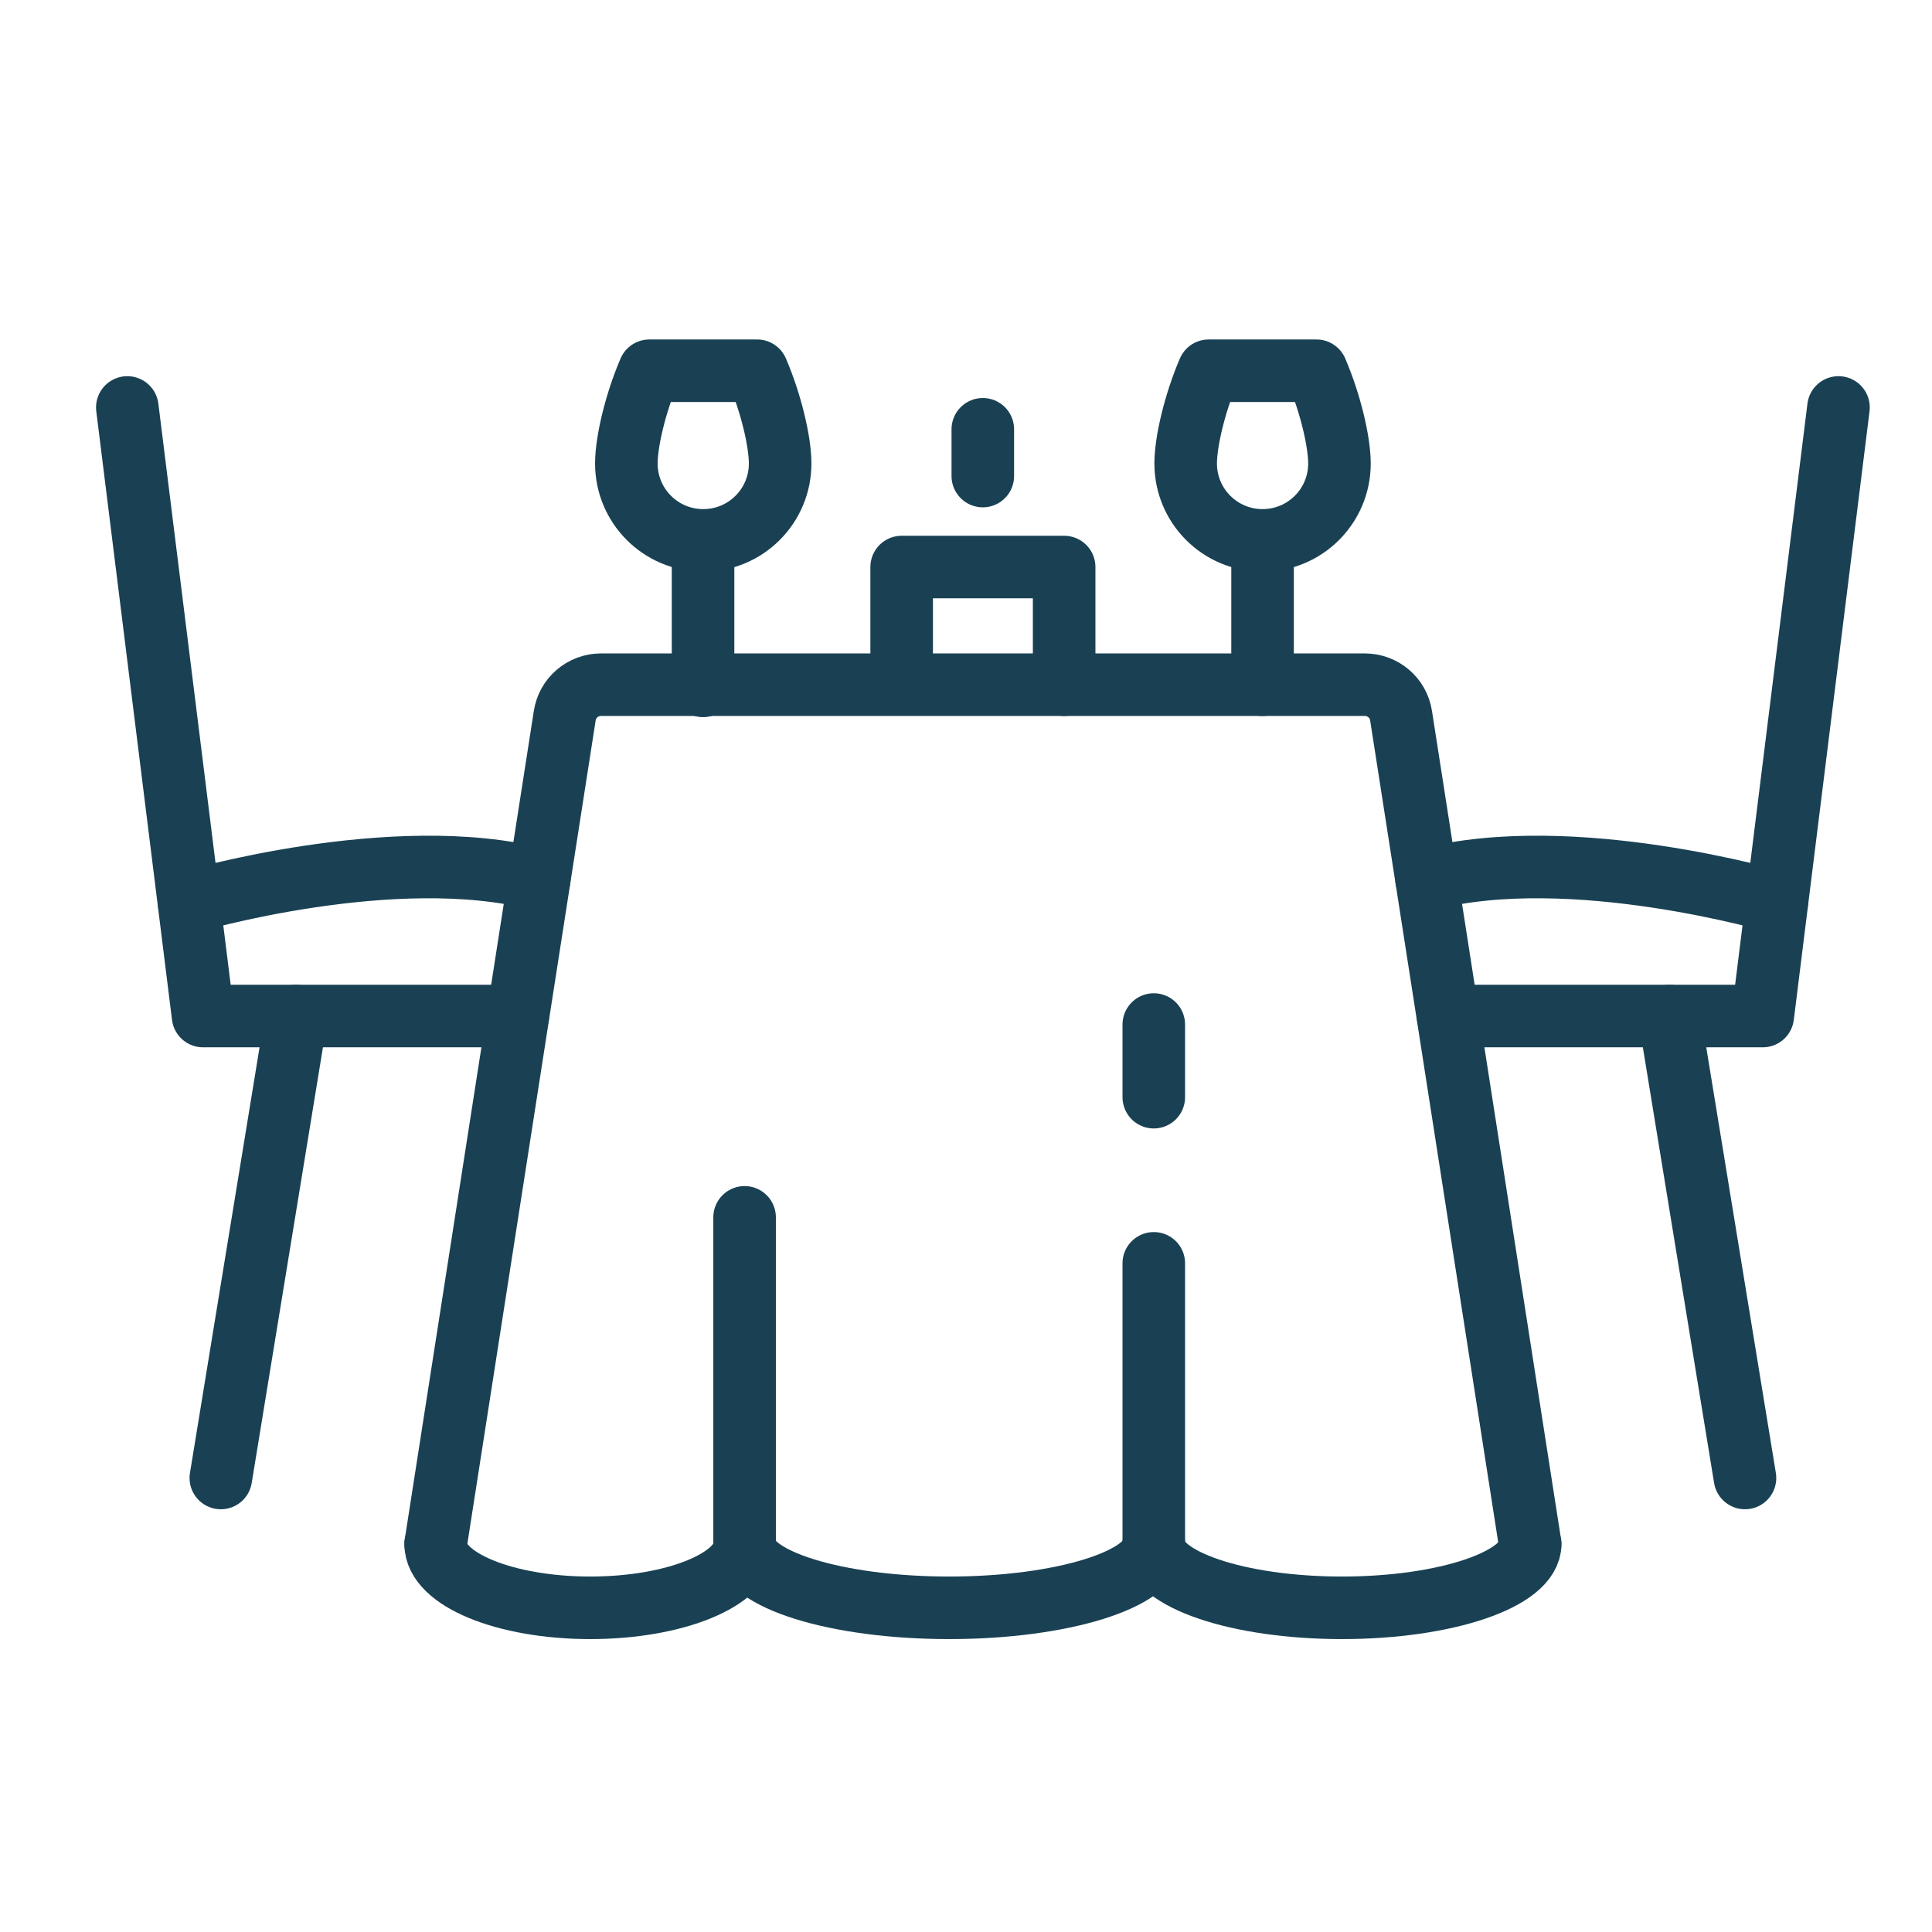 <?xml version="1.0" encoding="utf-8"?>
<!-- Generator: Adobe Illustrator 26.0.3, SVG Export Plug-In . SVG Version: 6.00 Build 0)  -->
<svg version="1.1" id="Layer_1" xmlns="http://www.w3.org/2000/svg" xmlns:xlink="http://www.w3.org/1999/xlink" x="0px" y="0px"
	 viewBox="0 0 100 100" style="enable-background:new 0 0 100 100;" xml:space="preserve">
<style type="text/css">
	.st0{fill:none;stroke:#194153;stroke-width:3.238;stroke-linecap:round;stroke-linejoin:round;stroke-miterlimit:10;}
</style>
<g>
	<g>
		<path class="st0" d="M79.2,79.92l-6.68-42.87c-0.14-0.93-0.94-1.61-1.88-1.61H31.11c-0.94,0-1.74,0.68-1.88,1.61l-6.68,42.87"/>
		<line class="st0" x1="38.54" y1="79.97" x2="38.54" y2="63.01"/>
		<line class="st0" x1="59.72" y1="56.79" x2="59.72" y2="53.03"/>
		<line class="st0" x1="59.72" y1="79.93" x2="59.72" y2="65.39"/>
		<path class="st0" d="M22.55,79.92c0,1.82,3.58,3.3,8,3.3s8-1.48,8-3.3"/>
		<path class="st0" d="M38.54,79.92c0,1.82,4.74,3.3,10.59,3.3s10.59-1.48,10.59-3.3"/>
		<path class="st0" d="M59.72,79.92c0,1.82,4.36,3.3,9.74,3.3s9.74-1.48,9.74-3.3"/>
	</g>
	<polyline class="st0" points="26.8,52.59 10.51,52.59 6.59,21.09 	"/>
	<line class="st0" x1="15.34" y1="52.59" x2="11.43" y2="76.5"/>
	<g>
		<g>
			<path class="st0" d="M62.56,19.19c-0.73,1.7-1.19,3.69-1.19,4.8c0,2.2,1.78,3.98,3.98,3.98c2.2,0,3.98-1.78,3.98-3.98
				c0-1.11-0.46-3.1-1.19-4.8H62.56z"/>
			<line class="st0" x1="65.35" y1="35.44" x2="65.35" y2="27.98"/>
			<g>
				<path class="st0" d="M33.61,19.19c-0.73,1.7-1.19,3.69-1.19,4.8c0,2.2,1.78,3.98,3.98,3.98s3.98-1.78,3.98-3.98
					c0-1.11-0.46-3.1-1.19-4.8H33.61z"/>
				<line class="st0" x1="36.39" y1="35.5" x2="36.39" y2="27.98"/>
			</g>
		</g>
	</g>
	<polyline class="st0" points="46.67,35.37 46.67,29.35 55.08,29.35 55.08,35.44 	"/>
	<line class="st0" x1="50.87" y1="24.64" x2="50.87" y2="22.22"/>
	<path class="st0" d="M9.78,46.69c0,0,10.63-3.13,18.13-1.17"/>
	<polyline class="st0" points="74.95,52.59 91.24,52.59 95.16,21.09 	"/>
	<line class="st0" x1="86.41" y1="52.59" x2="90.32" y2="76.5"/>
	<path class="st0" d="M91.97,46.69c0,0-10.63-3.13-18.13-1.17"/>
</g>
</svg>
